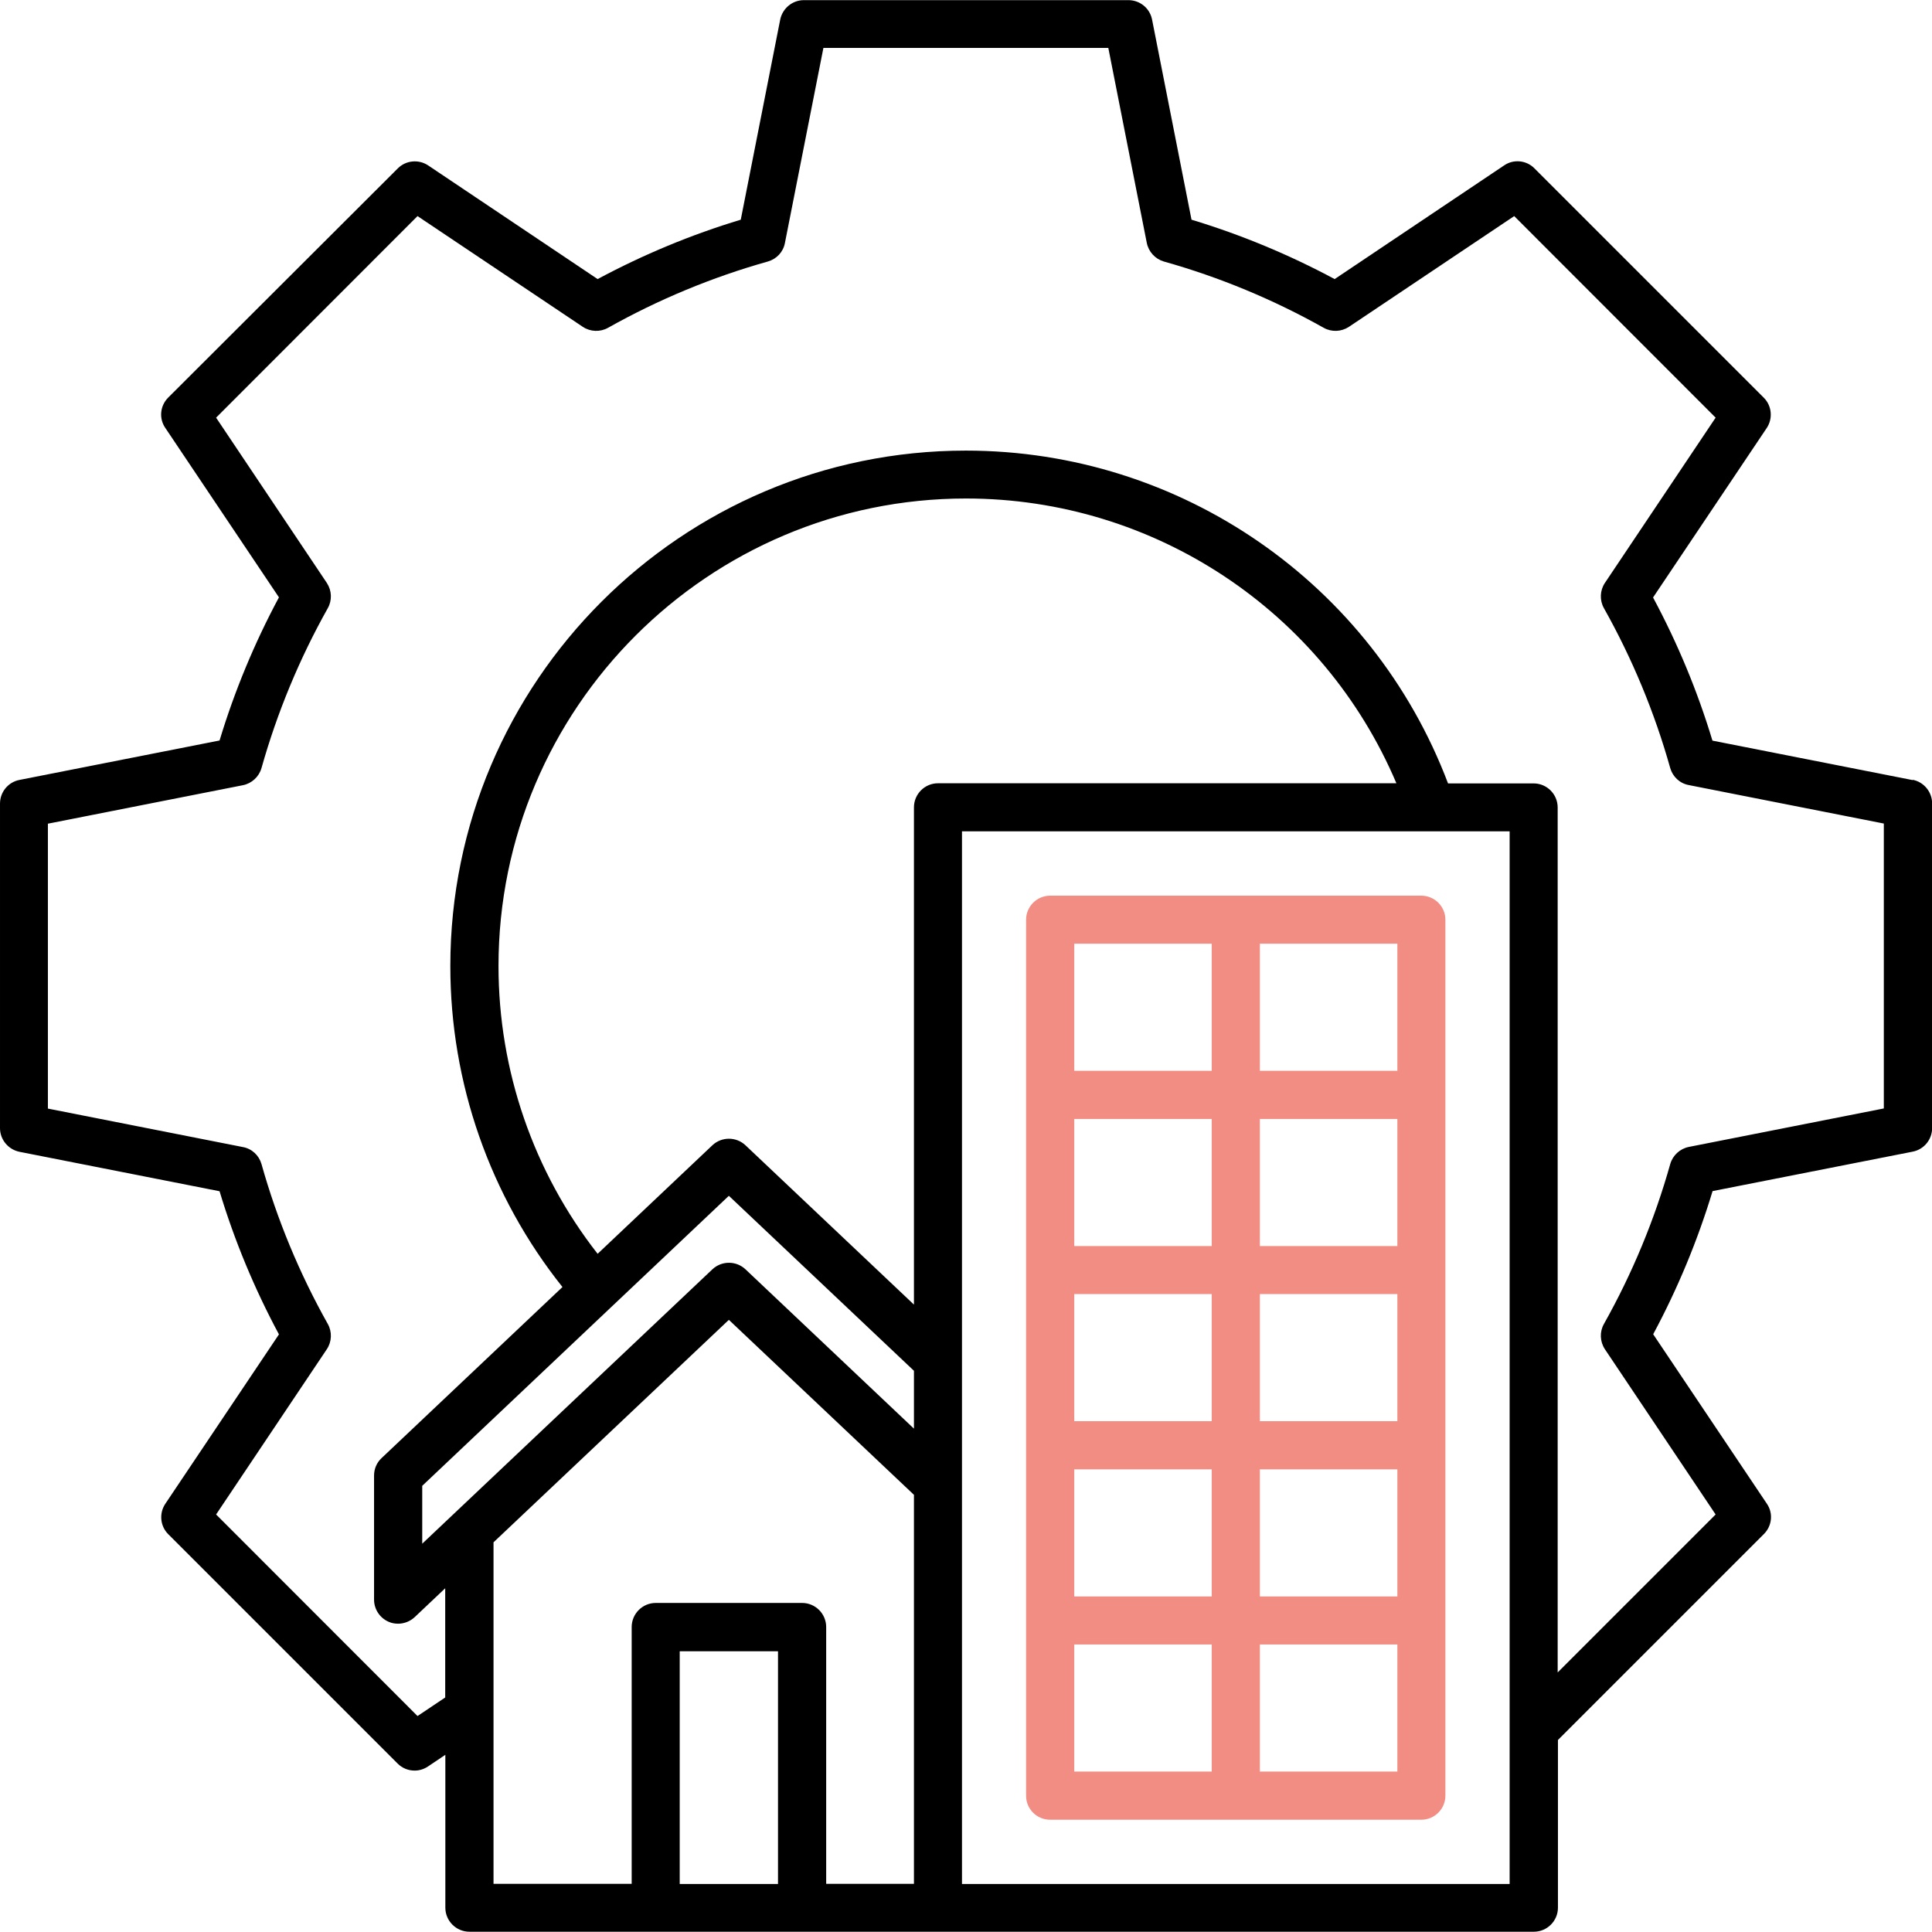 <?xml version="1.0" encoding="UTF-8"?> <svg xmlns="http://www.w3.org/2000/svg" id="Laag_2" data-name="Laag 2" viewBox="0 0 139.56 139.56"><defs><style> .cls-1 { fill: #eb4537; opacity: .61; } </style></defs><g id="Layer_1" data-name="Layer 1"><g><path d="M138.16,56.35l-14.46-2.85c-1.08-3.58-2.52-7.04-4.29-10.34l8.21-12.24c.46-.69.37-1.61-.21-2.19l-16.57-16.57c-.58-.59-1.51-.68-2.19-.21l-12.24,8.21c-3.3-1.77-6.77-3.21-10.34-4.29l-2.85-14.46c-.16-.81-.87-1.4-1.71-1.4h-23.44c-.83,0-1.54.59-1.71,1.4l-2.85,14.46c-3.58,1.08-7.04,2.52-10.34,4.29l-12.24-8.21c-.69-.46-1.61-.37-2.19.21L12.15,28.72c-.59.59-.68,1.51-.21,2.19l8.21,12.24c-1.77,3.3-3.21,6.77-4.29,10.34l-14.46,2.85c-.81.16-1.4.87-1.4,1.71v23.44c0,.83.59,1.54,1.4,1.71l14.46,2.85c1.08,3.58,2.52,7.04,4.29,10.34l-8.21,12.24c-.46.69-.37,1.61.21,2.19l16.57,16.57c.34.34.78.51,1.23.51.34,0,.67-.1.97-.3l1.25-.84v11.04c0,.96.78,1.74,1.74,1.74h76.89c.96,0,1.74-.78,1.74-1.74v-12.11l14.88-14.88c.59-.59.68-1.51.21-2.19l-8.21-12.24c1.77-3.3,3.21-6.77,4.29-10.34l14.46-2.85c.81-.16,1.4-.87,1.4-1.71v-23.44c0-.83-.59-1.55-1.4-1.71h0ZM66.02,58.32v35.92l-12.17-11.51c-.67-.63-1.72-.63-2.39,0l-8.29,7.84c-4.63-5.92-7.16-13.23-7.16-20.79,0-18.62,15.15-33.77,33.77-33.77,13.63,0,25.83,8.17,31.09,20.57h-33.11c-.96,0-1.74.78-1.74,1.74h0ZM52.65,86.38l13.37,12.64v4.18l-12.17-11.51c-.67-.63-1.72-.63-2.39,0l-20.96,19.82v-4.18l22.15-20.95ZM35.64,111.42l17.01-16.08,13.37,12.64v28.1h-6.34v-18.55c0-.96-.78-1.74-1.74-1.74h-10.57c-.96,0-1.74.78-1.74,1.74v18.55h-9.98v-24.66h0ZM56.2,136.09h-7.1v-16.81h7.1v16.81h0ZM109.05,136.09h-39.56V60.05h39.56v76.03ZM136.08,80.07l-14.09,2.78c-.64.13-1.16.61-1.34,1.24-1.13,4.02-2.74,7.9-4.79,11.55-.32.57-.29,1.27.07,1.82l8,11.94-11.41,11.41v-62.48c0-.96-.78-1.74-1.74-1.74h-6.18c-5.46-14.43-19.3-24.04-34.83-24.04-20.54,0-37.24,16.7-37.24,37.24,0,8.44,2.86,16.61,8.1,23.18l-13.07,12.36c-.35.33-.54.78-.54,1.26v8.96c0,.69.41,1.32,1.05,1.6.22.1.45.14.69.14.43,0,.87-.17,1.19-.47l2.21-2.09v7.89l-2,1.34-14.55-14.56,8-11.94c.36-.54.39-1.25.07-1.82-2.05-3.65-3.66-7.53-4.79-11.55-.18-.63-.69-1.11-1.34-1.23l-14.09-2.78v-20.58l14.09-2.78c.64-.13,1.16-.61,1.34-1.24,1.13-4.01,2.74-7.9,4.79-11.55.32-.57.29-1.27-.07-1.82l-8-11.94,14.55-14.56,11.94,8c.54.36,1.25.39,1.82.07,3.65-2.05,7.53-3.66,11.55-4.79.63-.18,1.11-.69,1.23-1.34l2.78-14.09h20.58l2.78,14.09c.13.64.61,1.16,1.23,1.34,4.02,1.13,7.9,2.74,11.55,4.79.57.32,1.27.29,1.82-.07l11.94-8,14.55,14.56-8,11.94c-.36.54-.39,1.25-.07,1.82,2.05,3.65,3.66,7.53,4.79,11.55.18.63.69,1.11,1.34,1.23l14.09,2.78v20.58h0Z"></path><path class="cls-1" d="M102.67,64.7h-26.81c-.96,0-1.74.78-1.74,1.74v63.28c0,.96.78,1.73,1.74,1.73h26.81c.96,0,1.74-.78,1.74-1.74v-63.27c0-.96-.78-1.74-1.74-1.74ZM87.53,127.97h-9.93v-9.18h9.93v9.18ZM87.53,115.32h-9.93v-9.18h9.93v9.18ZM87.53,102.66h-9.93v-9.18h9.93v9.18ZM87.53,90.01h-9.93v-9.18h9.93v9.18ZM87.53,77.35h-9.93v-9.18h9.93v9.18ZM100.94,127.97h-9.93v-9.18h9.93v9.18ZM100.94,115.32h-9.93v-9.18h9.93v9.18ZM100.94,102.66h-9.93v-9.18h9.93v9.18ZM100.94,90.01h-9.93v-9.18h9.93v9.18ZM100.94,77.35h-9.93v-9.18h9.93v9.18Z"></path></g></g></svg> 